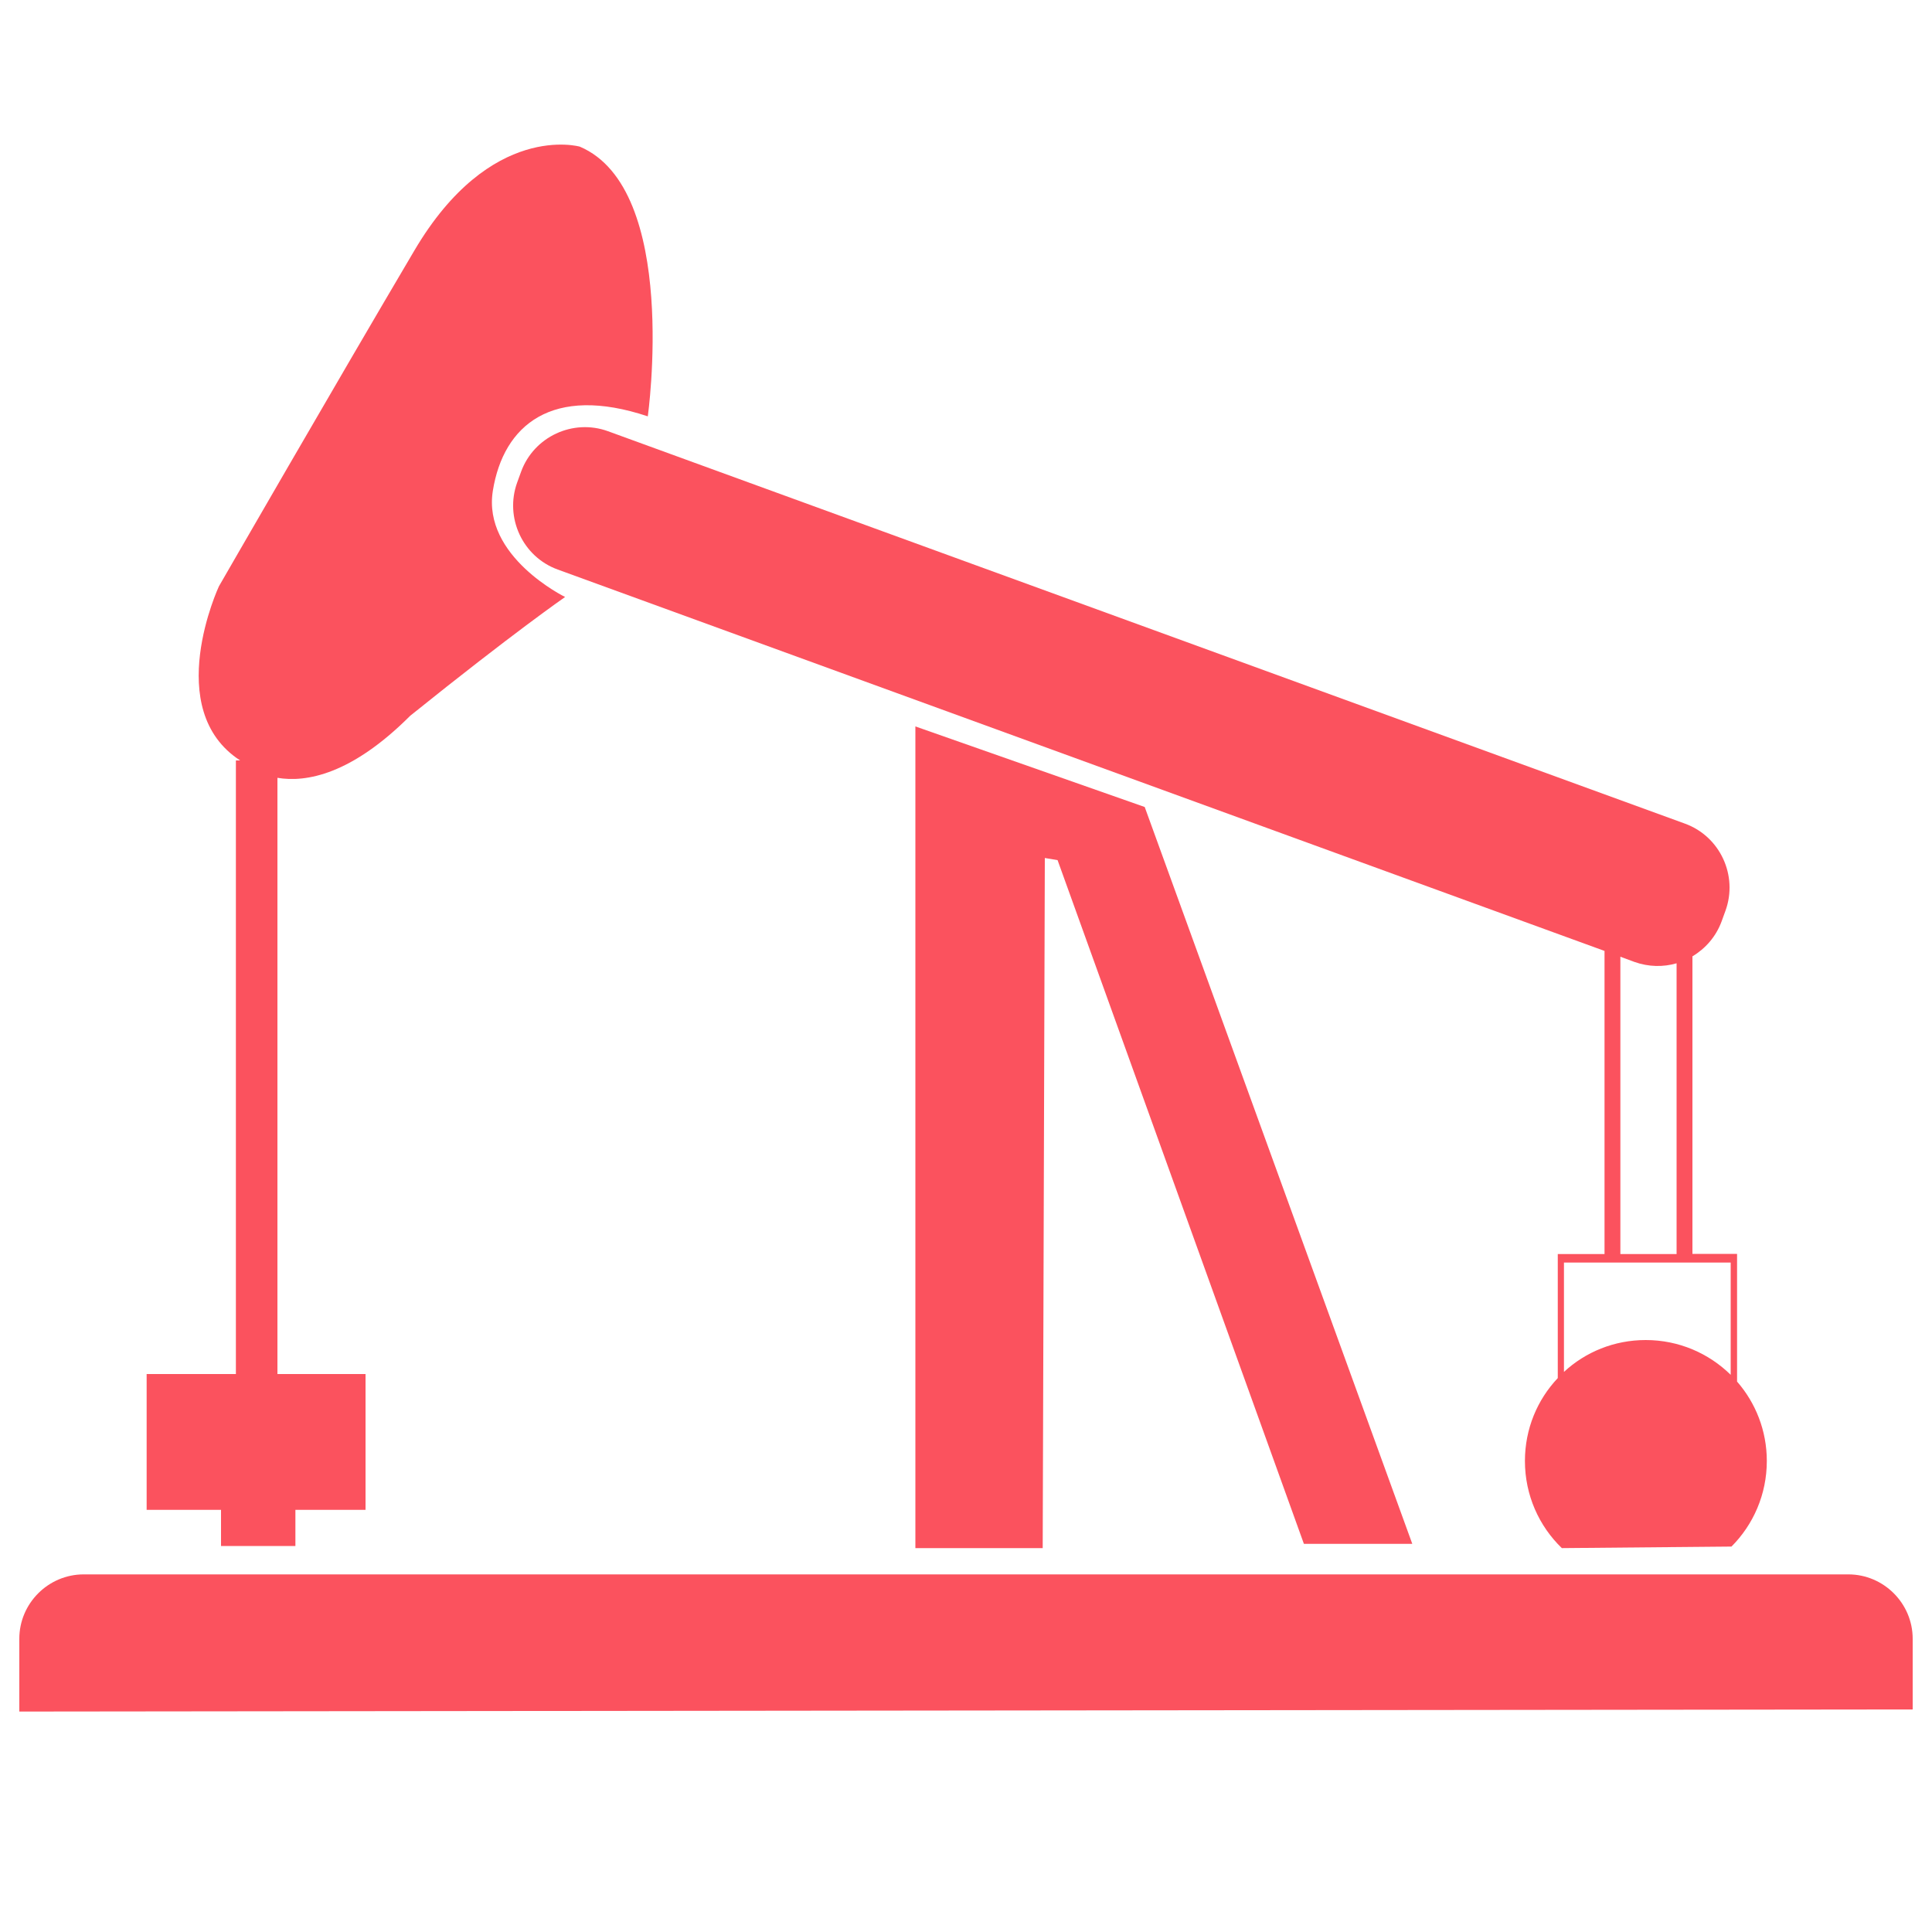 <?xml version="1.0" encoding="utf-8"?>
<!-- Svg Vector Icons : http://www.onlinewebfonts.com/icon -->
<!DOCTYPE svg PUBLIC "-//W3C//DTD SVG 1.1//EN" "http://www.w3.org/Graphics/SVG/1.1/DTD/svg11.dtd">
<svg version="1.1" xmlns="http://www.w3.org/2000/svg" xmlns:xlink="http://www.w3.org/1999/xlink" x="0px" y="0px" viewBox="0 0 1000 1000" enable-background="new 0 0 1000 1000" xml:space="preserve" fill="#fb525e">
<g><path d="M757,925.1"/><path d="M956.7,814.9H43.3c-18.3,0-33.3,15-33.3,33.3v37.7l980-1.1v-36.6C990,829.9,975,814.9,956.7,814.9z"/><path d="M473.8,801.3l65.9,0l1.1-357.2l6.6,1.1l127.5,353.9H731L592.5,417.7L473.8,376V801.3z"/><path d="M269.7,244.2l-2,5.5c-6.6,18.2,2.8,38.5,21,45.1l541.8,197.4v156.9h-20.9h-3.3v4.4v59.8c-10.6,11.2-17,26.3-17,42.9c0,17.7,7.3,33.7,19.1,45.1l87.8-0.8c11.3-11.3,18.3-27,18.3-44.3c0-15.7-5.8-30.1-15.4-41.1v-66.1h-0.6h-2.7h-19.8V495c6.7-4,12.2-10.2,15.1-18.1l2-5.5c6.6-18.2-2.8-38.5-21-45.1L314.7,223.2C296.6,216.6,276.3,226,269.7,244.2z M895.8,653.5v58.1c-11.3-11.1-26.8-18-44-18c-16.3,0-31.2,6.2-42.3,16.5v-56.6H895.8z M867.8,498.6v150.5h-29.1V495.2l7.3,2.7C853.3,500.5,860.9,500.6,867.8,498.6z"/><path d="M114.4,800.2h38.5v-18.7h36.3v-70.3h-45.6V402.6c14.9,2.5,38.3-1.7,68.7-32.1c53.3-42.9,80.2-61.5,80.2-61.5s-42.9-20.9-37.4-55c5.5-34.1,30.8-55,80.2-38.5c0,0,16.5-117.6-35.2-139.6c0,0-46.2-13.2-85.7,53.9c-39.6,67-101.1,173.7-101.1,173.7s-29.7,63.7,11,90.1h-2.2v317.6H75.9v70.3h38.5V800.2z"/></g>
</svg>
